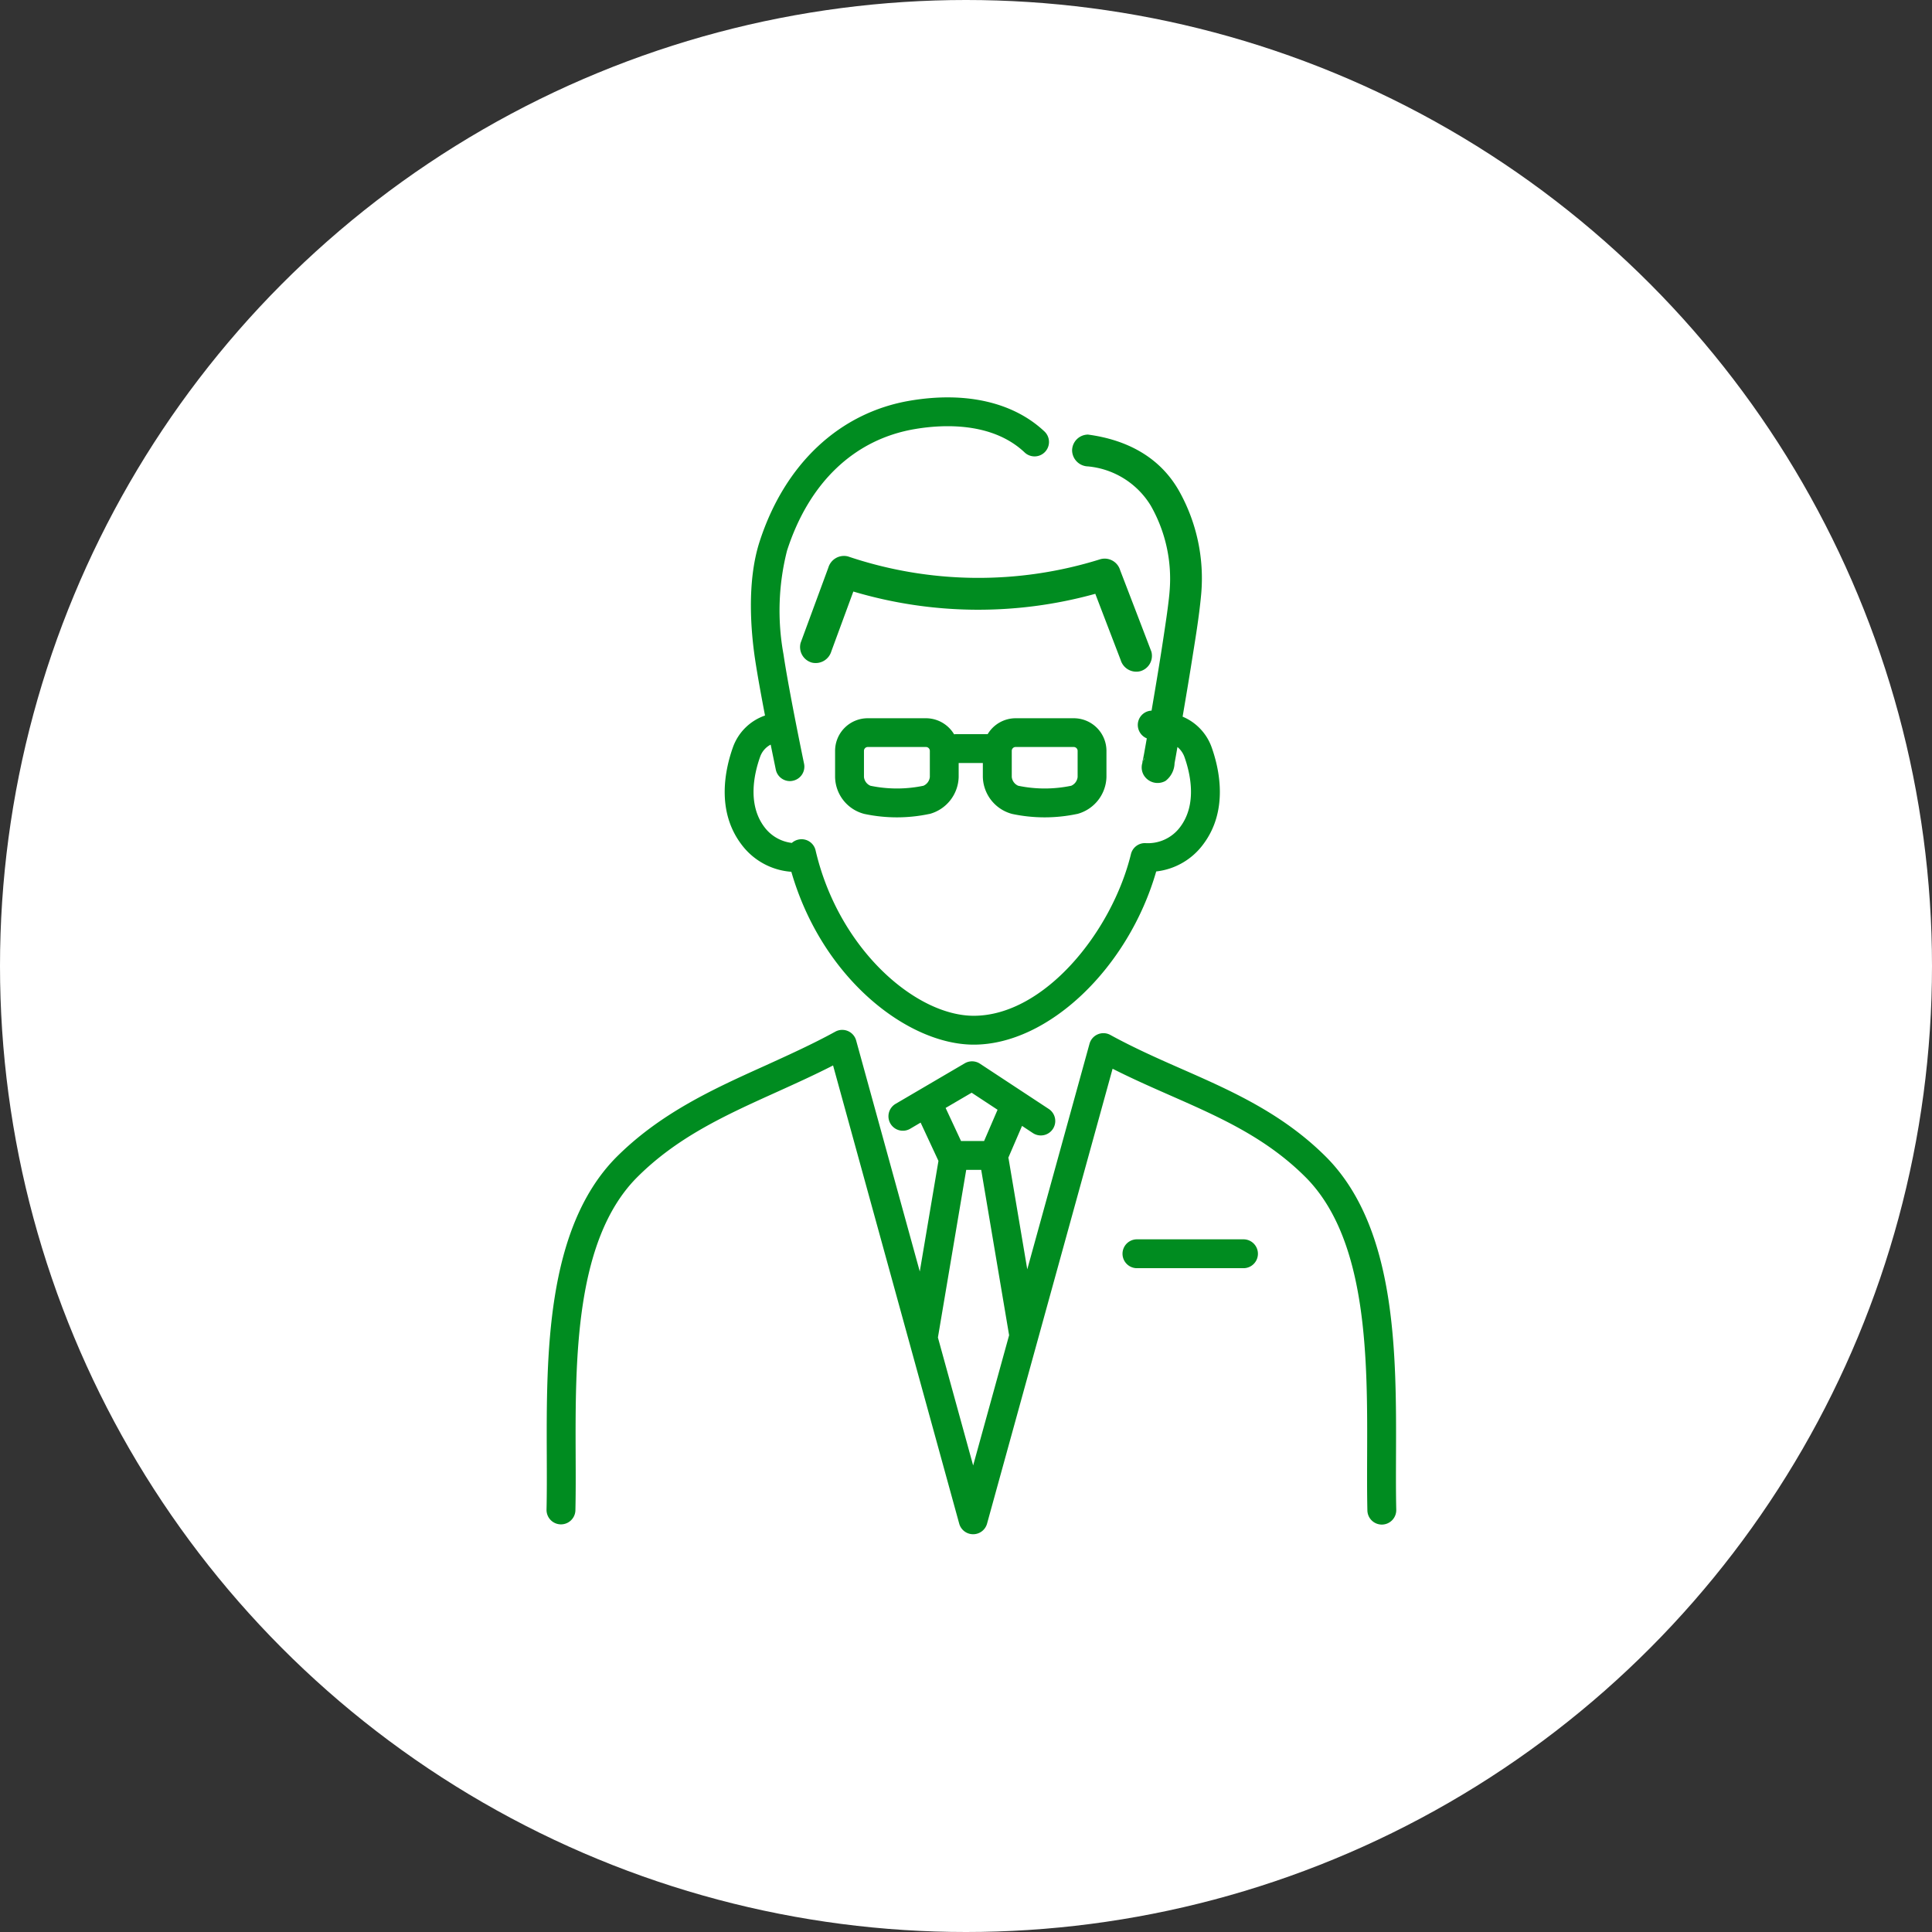 <svg id="icn__reason02.svg" xmlns="http://www.w3.org/2000/svg" width="170" height="170" viewBox="0 0 170 170">
  <rect x="0" y="0" width="170" height="170" fill="#333333" stroke="none"/>
  <defs>
    <style>
      .cls-1 {
        fill: #fff;
      }

      .cls-2 {
        fill: #008c20;
        fill-rule: evenodd;
      }
    </style>
  </defs>
  <circle id="楕円形_702" data-name="楕円形 702" class="cls-1" cx="85" cy="85" r="85"/>
  <path id="シェイプ_731" data-name="シェイプ 731" class="cls-2" d="M997.859,6411.85a1.274,1.274,0,0,1-1.24,1.3h-0.03a1.27,1.27,0,0,1-1.27-1.24c-0.035-1.51-.029-3.11-0.023-4.81,0.032-8.4.072-18.86-5.3-24.4-3.517-3.57-7.657-5.39-12.041-7.32-1.657-.73-3.36-1.48-5.056-2.34l-11.047,40.03a1.269,1.269,0,0,1-1.224.93h0a1.269,1.269,0,0,1-1.225-.93l-11.1-40.32c-1.637.84-3.3,1.59-4.91,2.32-4.559,2.06-8.866,4-12.449,7.64-5.363,5.53-5.323,15.99-5.291,24.39,0.007,1.7.013,3.3-.022,4.81a1.271,1.271,0,0,1-2.541-.06c0.034-1.47.028-3.06,0.022-4.74-0.034-8.86-.076-19.89,6.014-26.18,3.923-3.97,8.649-6.11,13.22-8.17,2.038-.93,4.146-1.88,6.149-2.98a1.269,1.269,0,0,1,1.838.77l5.6,20.33,1.643-9.73-1.569-3.37-0.9.53a1.27,1.27,0,1,1-1.286-2.19l6.072-3.56a1.273,1.273,0,0,1,1.342.04l6.049,3.98a1.27,1.27,0,1,1-1.4,2.12l-0.953-.63-1.207,2.8c0.007,0.03.019,0.06,0.025,0.09l1.642,9.73,5.478-19.85a1.269,1.269,0,0,1,1.838-.77c2.063,1.13,4.2,2.08,6.274,2.99,4.409,1.94,8.969,3.95,12.833,7.87,6.1,6.29,6.056,17.32,6.023,26.18C997.831,6408.79,997.825,6410.38,997.859,6411.85Zm-37.362-36.7-2.29,1.34,1.356,2.91h2.029l1.185-2.75Zm0.841,6.79h-1.319l-2.49,14.75,3.1,11.26,3.164-11.46Zm-14.913-44.64a1.421,1.421,0,0,1-.978-1.73q1.221-3.315,2.443-6.63a1.433,1.433,0,0,1,1.722-.98,35.862,35.862,0,0,0,22.231.24,1.422,1.422,0,0,1,1.723.98q1.374,3.57,2.746,7.16a1.405,1.405,0,0,1-.978,1.72,1.434,1.434,0,0,1-1.723-.98q-1.117-2.91-2.234-5.83a38.523,38.523,0,0,1-21.29-.2c-0.646,1.76-1.293,3.51-1.939,5.27A1.437,1.437,0,0,1,946.425,6337.3Zm10.37,13.32h-0.017a13.764,13.764,0,0,1-5.716,0,3.413,3.413,0,0,1-2.581-3.25v-2.32a2.871,2.871,0,0,1,2.84-2.85H956.5a2.886,2.886,0,0,1,2.451,1.41c0.051,0,.1-0.01.155-0.01h2.8a2.876,2.876,0,0,1,2.423-1.4H969.5a2.875,2.875,0,0,1,2.859,2.85v2.32a3.46,3.46,0,0,1-2.563,3.25h-0.017a13.764,13.764,0,0,1-5.716,0,3.456,3.456,0,0,1-2.581-3.25v-1.23h-2.127v1.23A3.461,3.461,0,0,1,956.8,6350.62Zm0.023-5.57a0.343,0.343,0,0,0-.337-0.32h-5.14a0.34,0.34,0,0,0-.319.32v2.32a0.938,0.938,0,0,0,.569.77,11.44,11.44,0,0,0,4.662,0,0.946,0.946,0,0,0,.565-0.77v-2.32Zm7.209,2.32a0.948,0.948,0,0,0,.569.77,11.435,11.435,0,0,0,4.661,0,0.944,0.944,0,0,0,.565-0.77v-2.32a0.345,0.345,0,0,0-.336-0.32h-5.141a0.339,0.339,0,0,0-.318.32v2.32Zm12.71,8.31c-2.446,8.49-9.487,15.24-16.057,15.24-5.774,0-13.328-5.78-16.049-15.21a6,6,0,0,1-4.4-2.42c-2.238-2.97-1.42-6.63-.734-8.55a4.588,4.588,0,0,1,2.818-2.78c-0.334-1.74-.678-3.62-0.884-5.01-0.342-2.31-.745-6.71.4-10.27,2.212-6.86,7.052-11.39,13.278-12.43,4.893-.82,9.092.15,11.82,2.74a1.27,1.27,0,0,1-1.75,1.84c-2.881-2.74-7.282-2.48-9.649-2.08-5.335.89-9.341,4.69-11.28,10.71a21.422,21.422,0,0,0-.31,9.11c0.487,3.28,1.8,9.57,1.811,9.63a1.269,1.269,0,0,1-.985,1.5,1.16,1.16,0,0,1-.26.03,1.268,1.268,0,0,1-1.242-1.01c-0.02-.1-0.2-0.97-0.45-2.2a1.924,1.924,0,0,0-.928,1.07c-0.514,1.44-1.15,4.16.371,6.18a3.524,3.524,0,0,0,2.418,1.4,1.294,1.294,0,0,1,.662-0.31,1.265,1.265,0,0,1,1.426.96c2.023,8.71,8.828,14.56,13.915,14.56,6.192,0,12.154-7.36,13.837-14.23a1.264,1.264,0,0,1,1.318-.96,3.528,3.528,0,0,0,3.011-1.42c1.522-2.02.886-4.74,0.372-6.18a2.049,2.049,0,0,0-.61-0.86c-0.083.48-.165,0.95-0.254,1.42a2.036,2.036,0,0,1-.792,1.56,1.419,1.419,0,0,1-1.916-.5,1.35,1.35,0,0,1,.09-1.5,0.637,0.637,0,0,0-.088.08c-0.266.62-.1,0.17-0.061-0.03,0.049-.25.1-0.51,0.141-0.76,0.063-.34.122-0.69,0.183-1.03a1.283,1.283,0,0,1-.792-1.14,1.262,1.262,0,0,1,1.211-1.3c0.3-1.77.6-3.54,0.874-5.3,0.153-.98.3-1.96,0.442-2.94,0.019-.14.037-0.27,0.056-0.4,0-.03.013-0.1,0.019-0.15,0.021-.15.041-0.3,0.06-0.46,0.054-.43.107-0.86,0.138-1.29a12.991,12.991,0,0,0-1.661-7.5,7.252,7.252,0,0,0-5.52-3.45,1.436,1.436,0,0,1-1.4-1.4,1.41,1.41,0,0,1,1.4-1.4c3.365,0.45,6.308,1.94,8.018,4.97a15.709,15.709,0,0,1,1.943,9.04c-0.184,2.05-.536,4.09-0.857,6.12-0.248,1.57-.515,3.13-0.78,4.69a4.593,4.593,0,0,1,2.549,2.68c0.686,1.92,1.5,5.58-.734,8.55A5.966,5.966,0,0,1,976.737,6355.68Zm-1.695,32.37h9.375a1.27,1.27,0,0,1,0,2.54h-9.375A1.27,1.27,0,0,1,975.042,6388.05Z" transform="translate(-875 -6279)"/>
</svg>
